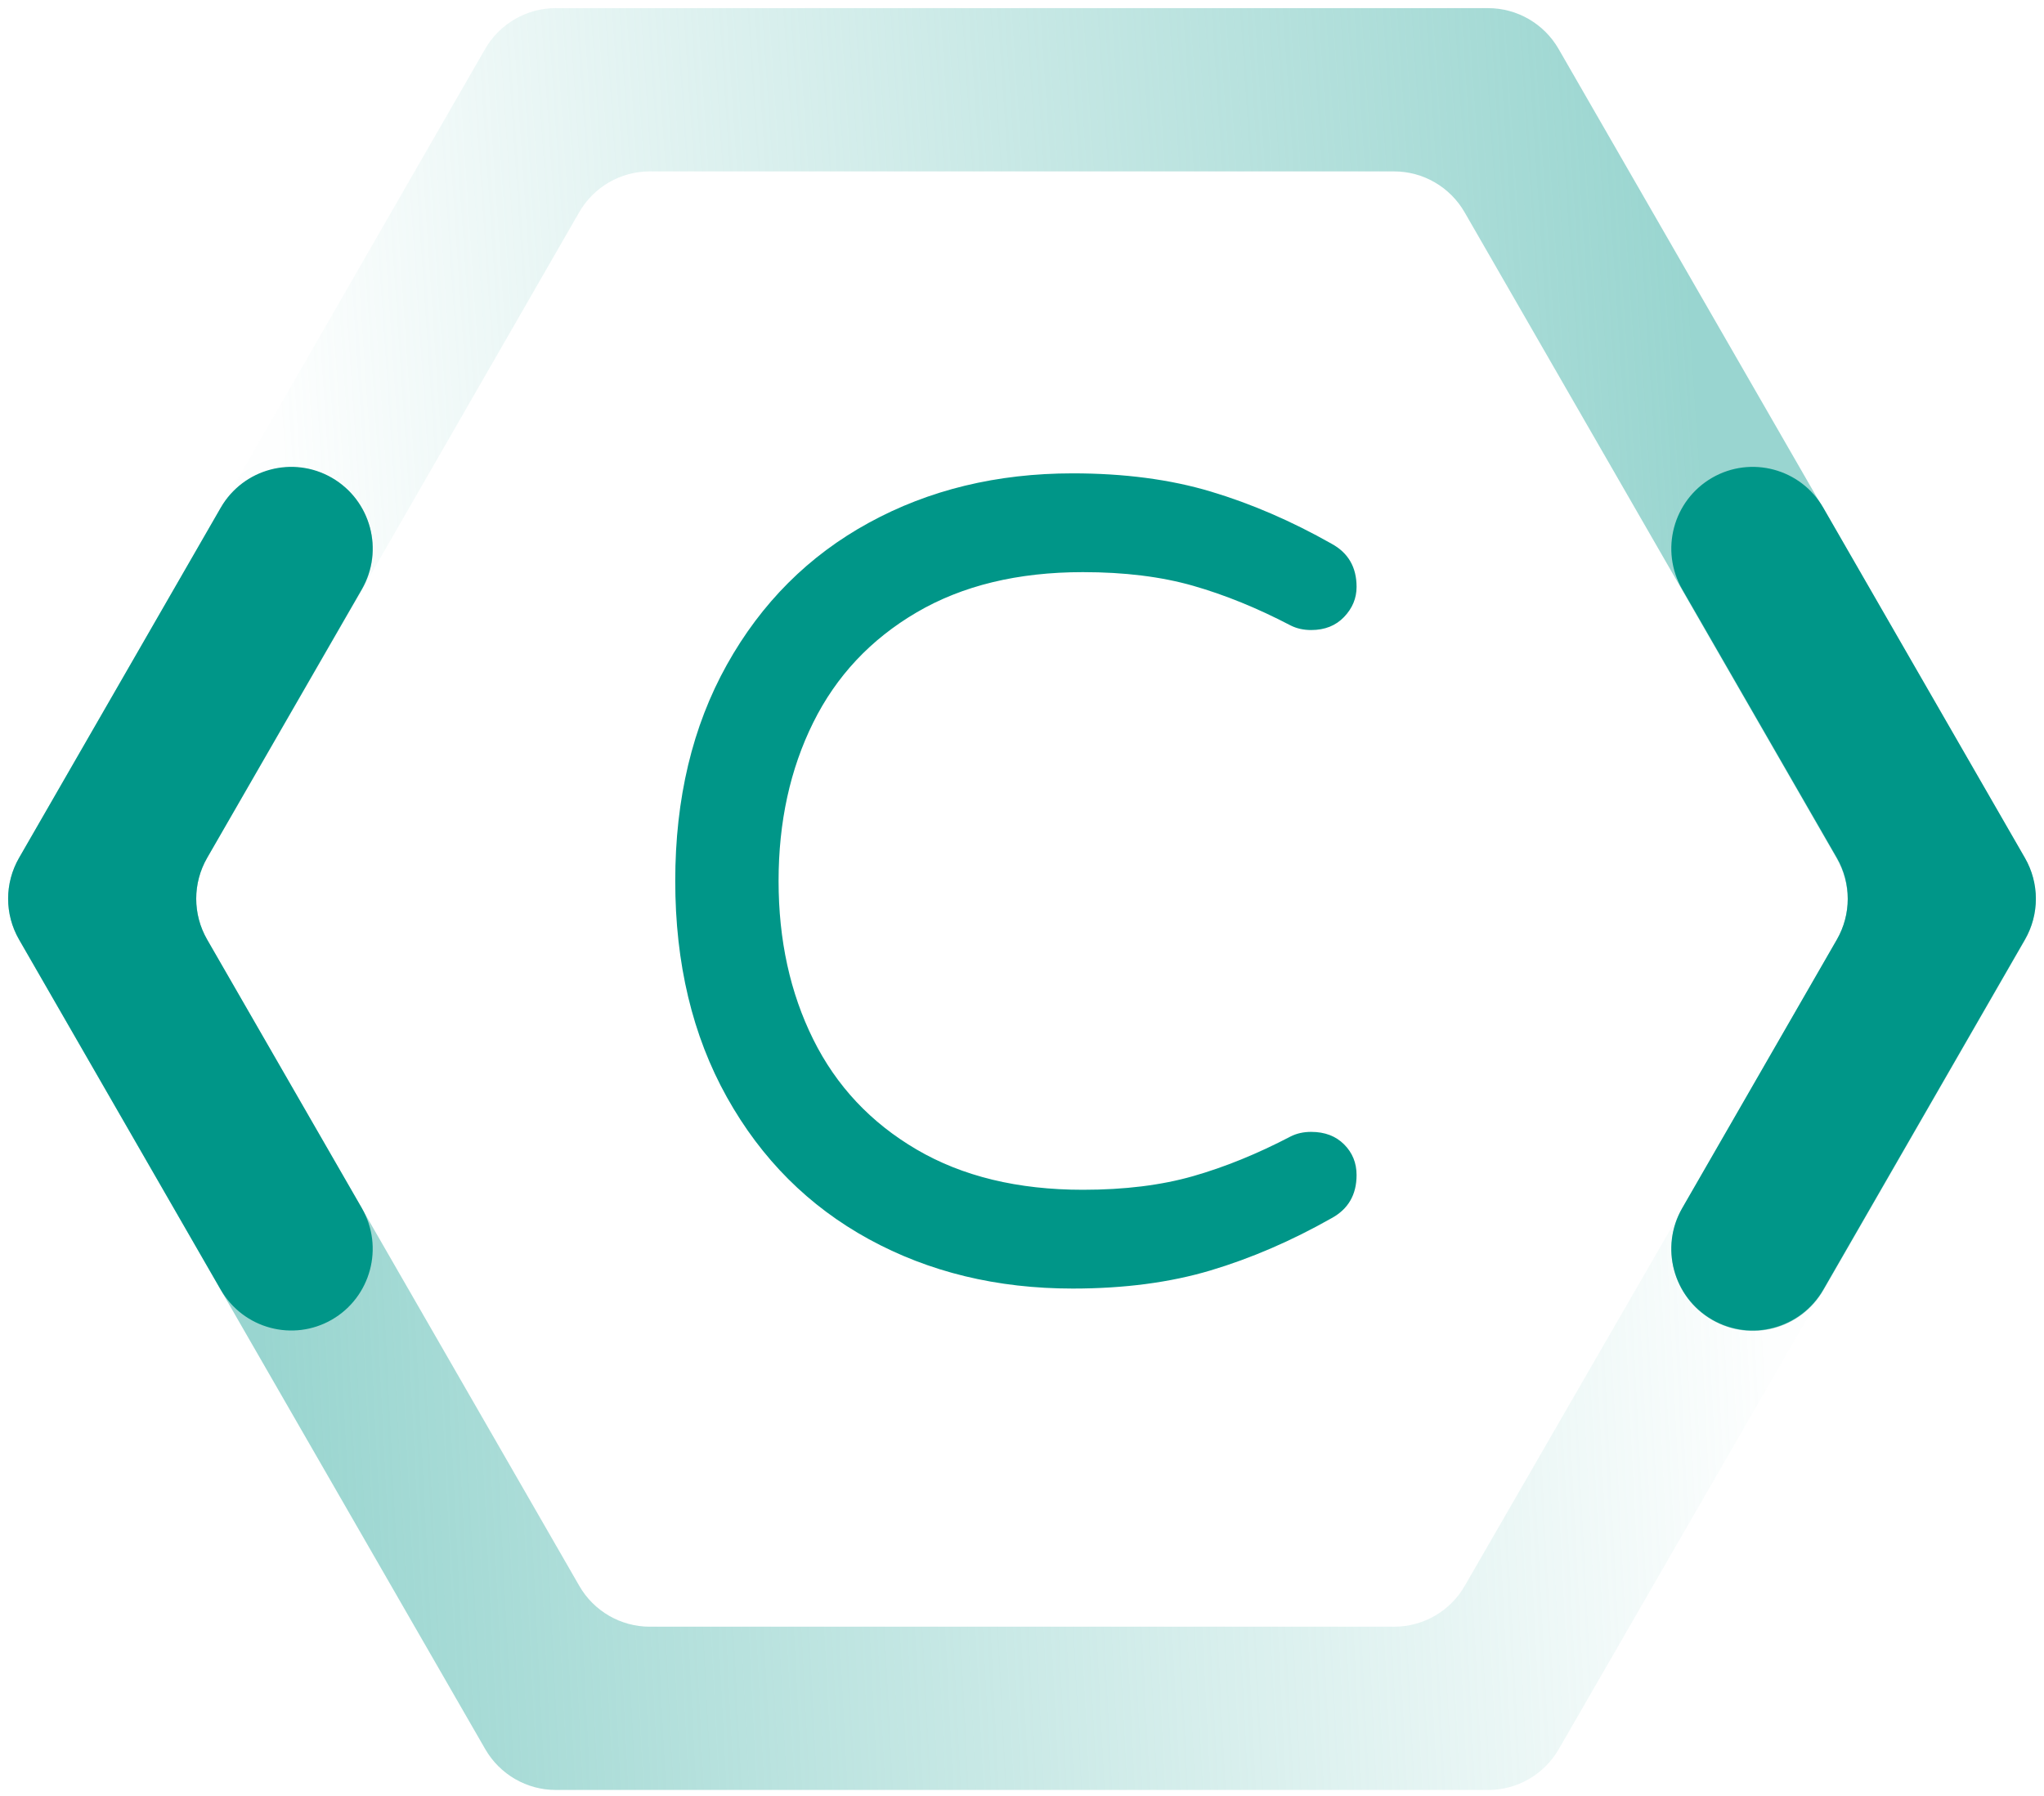 <svg xmlns="http://www.w3.org/2000/svg" viewBox="0 0 99 87">
  <defs>
    <linearGradient id="default_c-a" x1="94.902%" x2="13.608%" y1="55.595%" y2="58.603%">
      <stop offset="0%" stop-color="#80CBC4" stop-opacity=".02"/>
      <stop offset="100%" stop-color="#80CBC4" stop-opacity=".8"/>
    </linearGradient>
    <linearGradient id="default_c-b" x1="82.065%" x2="5.417%" y1="41.431%" y2="45.168%">
      <stop offset="0%" stop-color="#80CBC4" stop-opacity=".8"/>
      <stop offset="100%" stop-color="#80CBC4" stop-opacity=".02"/>
    </linearGradient>
  </defs>
  <g fill="none" fill-rule="evenodd">
    <path fill="url(#default_c-a)" d="M17.525,28.567 L10.031,41.564 C9.327,42.788 9.327,44.296 10.031,45.518 L28.058,76.823 C28.762,78.047 30.064,78.8 31.474,78.8 L67.526,78.8 C68.934,78.8 70.238,78.047 70.942,76.825 L81.791,58.017 C82.881,56.126 85.291,55.476 87.178,56.569 C89.064,57.661 89.713,60.081 88.622,61.971 L75.498,84.732 C74.792,85.956 73.49,86.709 72.08,86.709 L26.921,86.709 C25.51,86.709 24.209,85.956 23.503,84.732 L0.922,45.518 C0.22,44.296 0.22,42.788 0.922,41.564 L10.694,24.613 C11.783,22.72 14.196,22.074 16.082,23.165 C17.969,24.257 18.614,26.675 17.525,28.567"/>
    <path fill="url(#default_c-b)" d="M81.483,58.54 L88.963,45.539 C89.667,44.317 89.667,42.809 88.963,41.585 L70.936,10.281 C70.232,9.059 68.929,8.303 67.521,8.303 L31.466,8.303 C30.058,8.303 28.757,9.059 28.053,10.281 L17.293,28.99 C16.204,30.882 13.79,31.53 11.905,30.439 C10.018,29.345 9.373,26.927 10.461,25.037 L23.497,2.372 C24.203,1.15 25.505,0.394 26.915,0.394 L72.074,0.394 C73.484,0.394 74.786,1.15 75.49,2.372 L98.073,41.585 C98.777,42.809 98.777,44.317 98.073,45.539 L88.315,62.496 C87.226,64.387 84.814,65.035 82.927,63.942 C81.039,62.85 80.395,60.432 81.483,58.54 Z"/>
    <path fill="#009688" d="M88.968 45.511L81.478 58.52C80.388 60.41 81.036 62.83 82.922 63.924 84.809 65.013 87.219 64.365 88.31 62.474L98.077 45.511C98.783 44.287 98.783 42.781 98.077 41.557L88.31 24.594C87.221 22.703 84.809 22.055 82.922 23.146 81.036 24.24 80.388 26.658 81.478 28.55L88.968 41.557C89.672 42.781 89.672 44.287 88.968 45.511M10.032 45.511L17.524 58.52C18.612 60.41 17.964 62.83 16.078 63.924 14.191 65.013 11.781 64.365 10.69 62.474L.923 45.511C.217 44.287.217 42.781.923 41.557L10.69 24.594C11.781 22.703 14.191 22.055 16.078 23.146 17.964 24.24 18.612 26.658 17.522 28.55L10.032 41.557C9.328 42.781 9.328 44.287 10.032 45.511"/>
    <path fill="#009688" fill-rule="nonzero" d="M51.955,62.42 C48.288,62.42 44.998,61.623 42.083,60.028 C39.167,58.432 36.876,56.141 35.208,53.153 C33.539,50.164 32.705,46.672 32.705,42.675 C32.705,38.678 33.539,35.186 35.208,32.197 C36.876,29.209 39.167,26.918 42.083,25.323 C44.998,23.727 48.288,22.93 51.955,22.93 C54.448,22.93 56.676,23.223 58.638,23.81 C60.599,24.397 62.552,25.24 64.495,26.34 C65.302,26.78 65.705,27.477 65.705,28.43 C65.705,28.98 65.503,29.466 65.1,29.887 C64.697,30.309 64.165,30.52 63.505,30.52 C63.138,30.52 62.808,30.447 62.515,30.3 C60.902,29.457 59.325,28.815 57.785,28.375 C56.245,27.935 54.467,27.715 52.45,27.715 C49.297,27.715 46.611,28.366 44.392,29.668 C42.174,30.969 40.506,32.747 39.388,35.002 C38.269,37.258 37.71,39.815 37.71,42.675 C37.71,45.535 38.269,48.092 39.388,50.347 C40.506,52.603 42.174,54.381 44.392,55.682 C46.611,56.984 49.297,57.635 52.45,57.635 C54.467,57.635 56.245,57.415 57.785,56.975 C59.325,56.535 60.902,55.893 62.515,55.05 C62.808,54.903 63.138,54.83 63.505,54.83 C64.165,54.83 64.697,55.032 65.1,55.435 C65.503,55.838 65.705,56.333 65.705,56.92 C65.705,57.873 65.302,58.57 64.495,59.01 C62.552,60.11 60.599,60.953 58.638,61.54 C56.676,62.127 54.448,62.42 51.955,62.42 Z"/>
  </g>
</svg>
